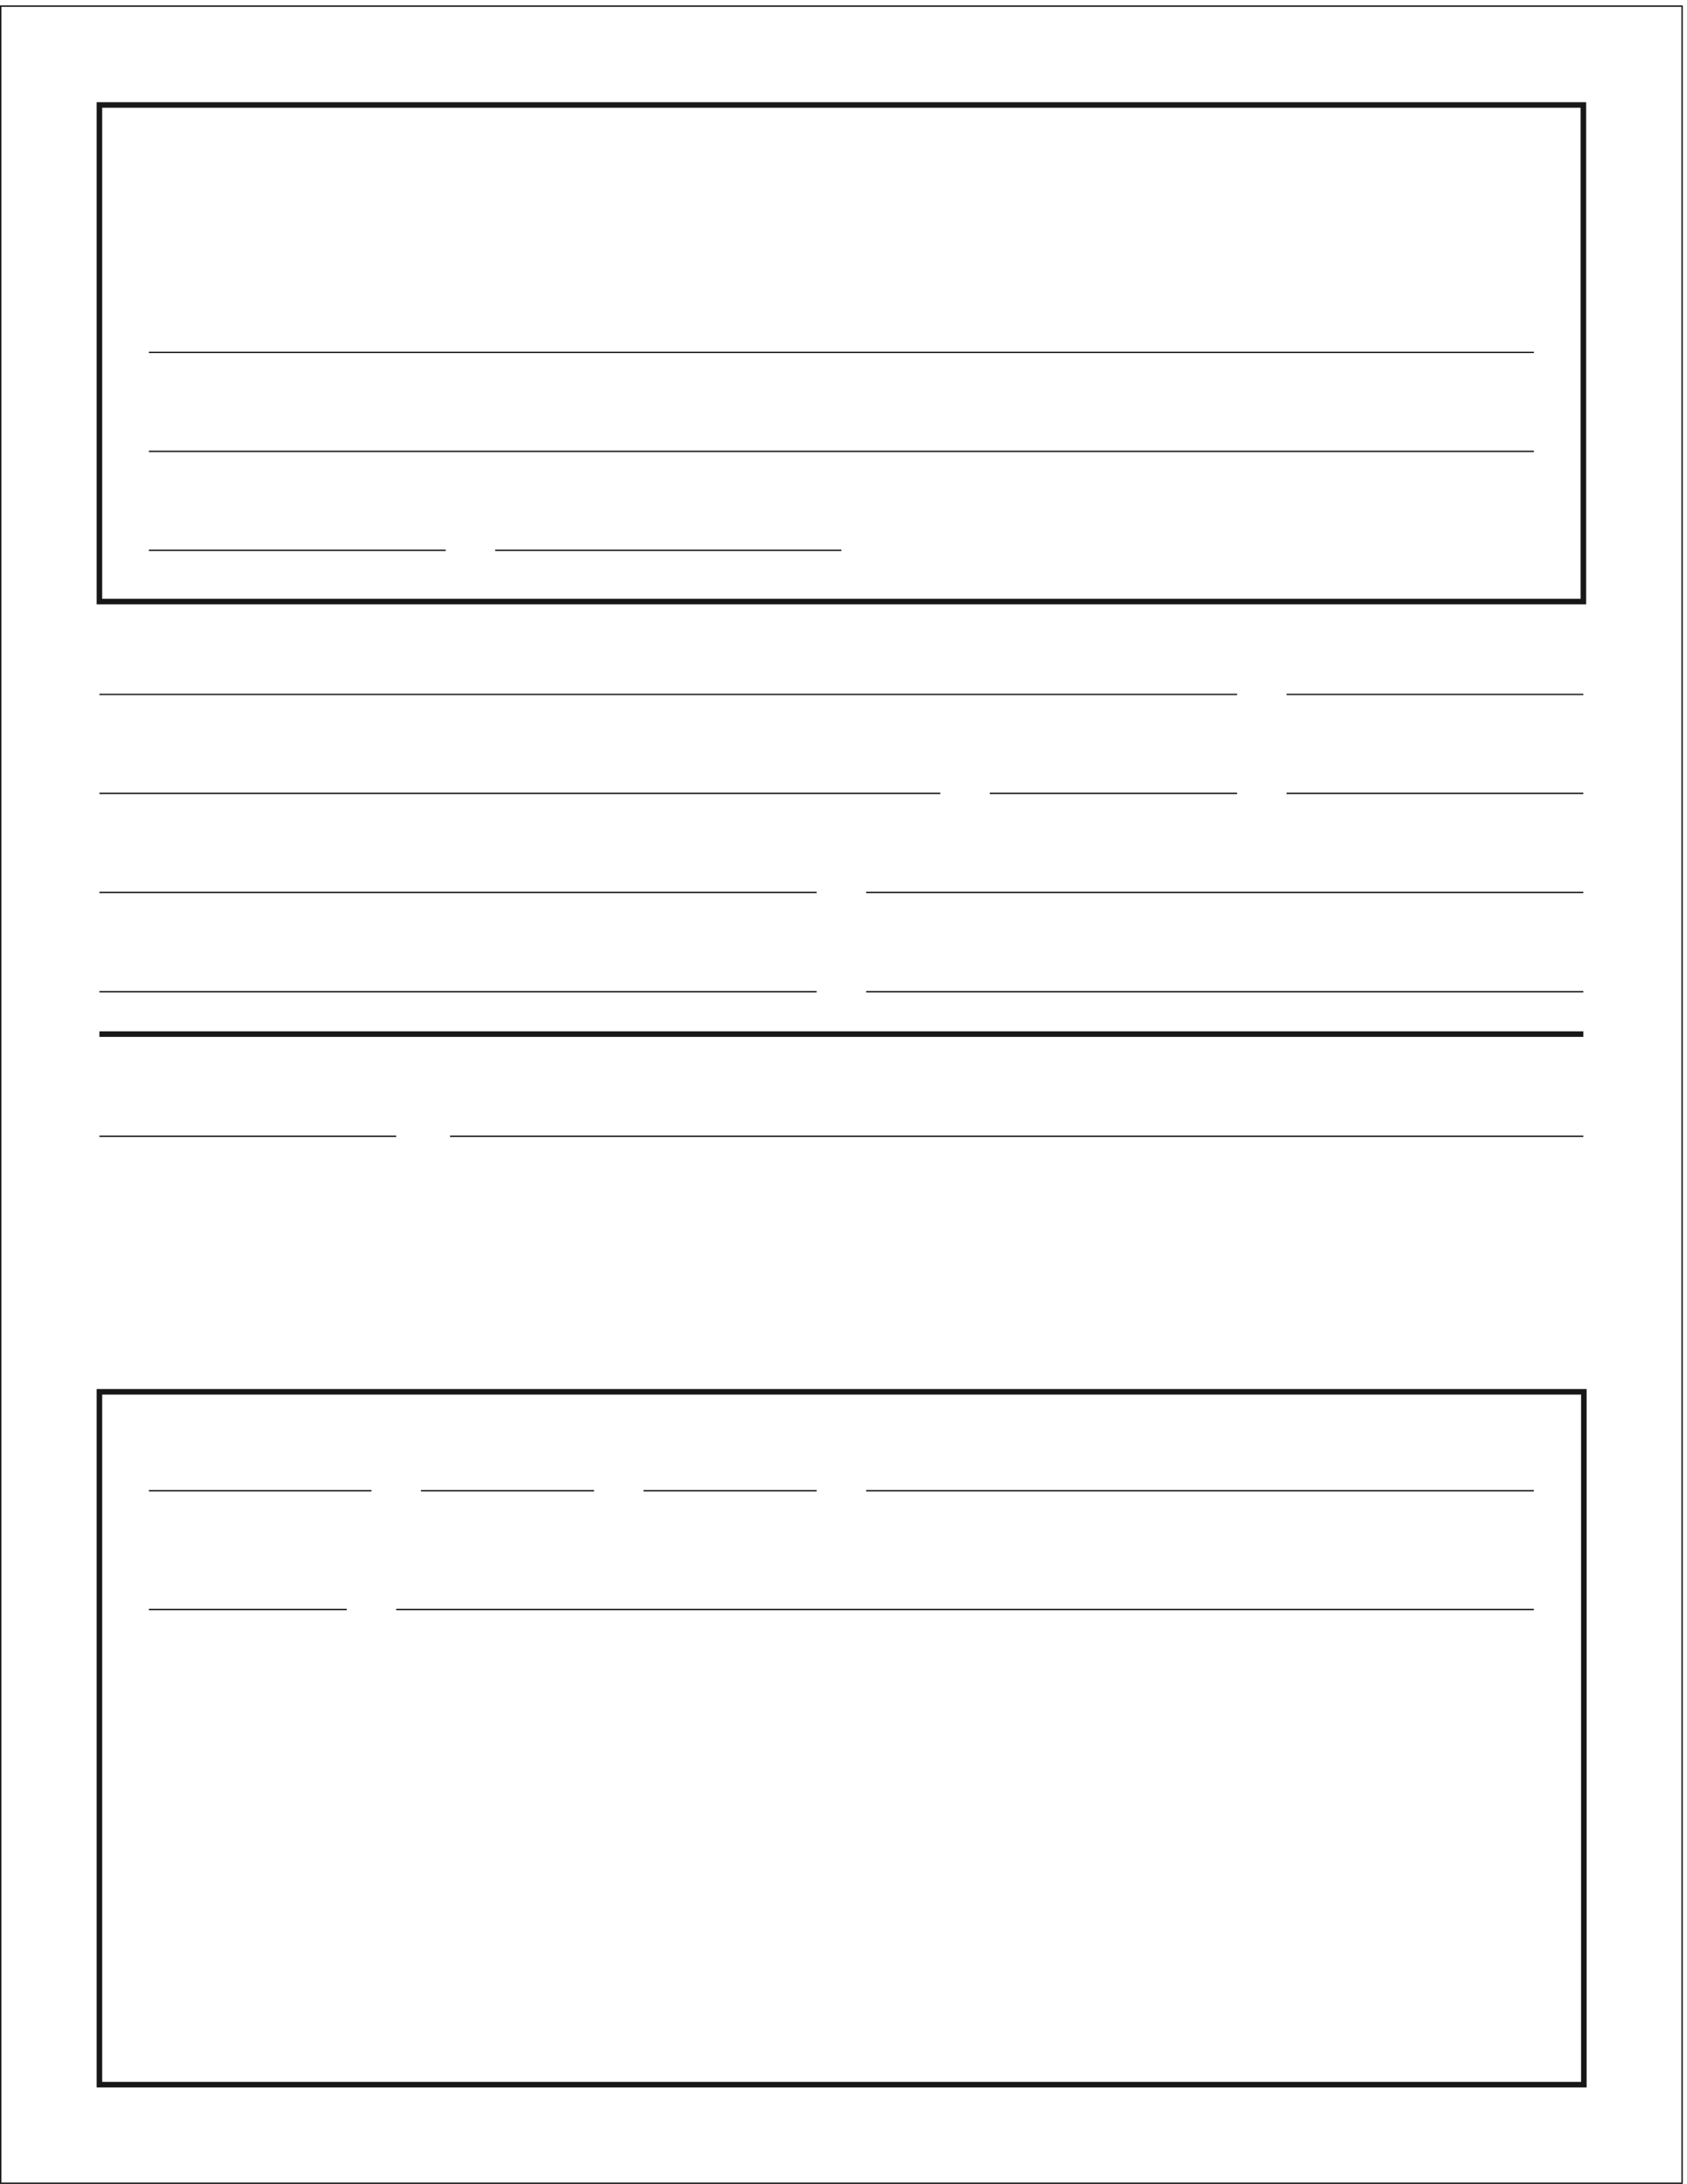 <svg xmlns="http://www.w3.org/2000/svg" xml:space="preserve" width="816.48" height="1056.48"><path d="M2.52 7921.48V2.922h6118.56V7921.48Z" style="fill:none;stroke:#191818;stroke-width:5.04;stroke-linecap:butt;stroke-linejoin:miter;stroke-miterlimit:10;stroke-dasharray:none;stroke-opacity:1" transform="matrix(.133 0 0 -.133 0 1056.533)"/><path d="M361.801 7562.04V5755.76H5761.8v1806.28zm0-4680.56v-2520H5763.62v2520z" style="fill:none;stroke:#191818;stroke-width:20.16;stroke-linecap:butt;stroke-linejoin:miter;stroke-miterlimit:10;stroke-dasharray:none;stroke-opacity:1" transform="matrix(.133 0 0 -.133 0 1056.533)"/><path d="M541.801 6662.2H5581.8m-5039.999-360H5581.8m-5039.999-360H1621.8m180 0h1260M361.801 5418.04H4501.8m180 0h1080m-5399.999-360H3421.8m1260 0h1080m-1260 0h-900m-3239.999-360H2971.8M361.801 4336.6H2971.8m180 361.44h2610m-2610-361.44h2610M361.801 3811H1441.8m195.84 0H5761.8" style="fill:none;stroke:#191818;stroke-width:5.04;stroke-linecap:butt;stroke-linejoin:miter;stroke-miterlimit:10;stroke-dasharray:none;stroke-opacity:1" transform="matrix(.133 0 0 -.133 0 1056.533)"/><path d="M361.801 4182.52H5761.8" style="fill:none;stroke:#191818;stroke-width:20.16;stroke-linecap:butt;stroke-linejoin:miter;stroke-miterlimit:10;stroke-dasharray:none;stroke-opacity:1" transform="matrix(.133 0 0 -.133 0 1056.533)"/><path d="M541.801 2521.48H1351.8m180 0h630m180 0h630m180 0h2430m-5039.999-432H1261.8m180 0h4140" style="fill:none;stroke:#191818;stroke-width:5.04;stroke-linecap:butt;stroke-linejoin:miter;stroke-miterlimit:10;stroke-dasharray:none;stroke-opacity:1" transform="matrix(.133 0 0 -.133 0 1056.533)"/></svg>

